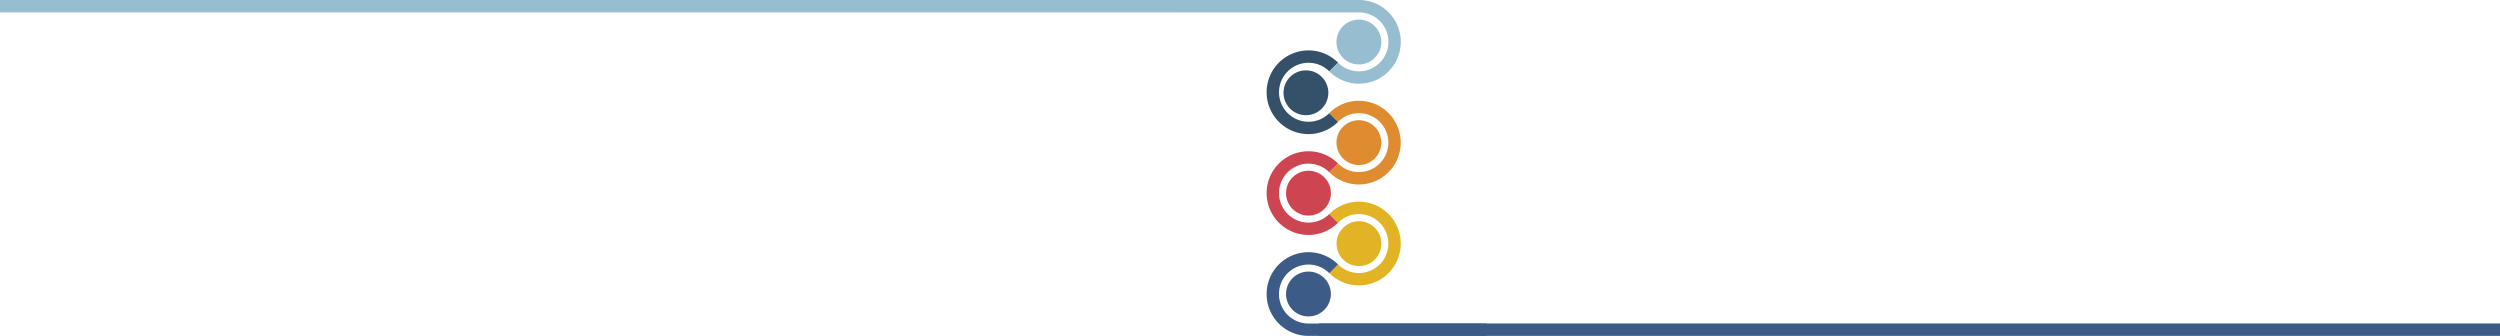 <?xml version="1.0" encoding="UTF-8"?> <svg xmlns="http://www.w3.org/2000/svg" viewBox="0 0 2936.51 394.51"> <defs> <style>.cls-1{fill:#355169;}.cls-1,.cls-2,.cls-3,.cls-4,.cls-5,.cls-6{fill-rule:evenodd;}.cls-2{fill:#ce4552;}.cls-3{fill:#de8c2f;}.cls-4,.cls-7{fill:#e2b324;}.cls-5,.cls-9{fill:#3c5b87;}.cls-6,.cls-8{fill:#97bdd0;}</style> </defs> <title>Ресурс 10</title> <g id="Слой_2" data-name="Слой 2"> <g id="_1" data-name="1"> <path class="cls-1" d="M1561.43,132.88a34.62,34.62,0,1,1,0-49l10.28-10.28a49.16,49.16,0,1,0,0,69.52h0l-10.28-10.28Z"></path> <path class="cls-2" d="M1561.42,251.34a34.62,34.62,0,1,1,0-49l10.27-10.28a49.15,49.15,0,1,0,0,69.52Z"></path> <path class="cls-3" d="M1571.68,192a34.61,34.61,0,1,0,0-48.95l-10.28-10.28a49.15,49.15,0,1,1,0,69.51Z"></path> <path class="cls-4" d="M1571.68,310.58a34.62,34.62,0,1,0,0-49l-10.28-10.27a49.15,49.15,0,1,1,0,69.51Z"></path> <path class="cls-5" d="M1536.92,380v0h0a34.62,34.62,0,1,1,24.48-59.09l10.27-10.29a49.15,49.15,0,1,0-34.75,83.91h209.34V380Z"></path> <path class="cls-6" d="M1596.23,14.55v0h0a34.62,34.62,0,1,1-24.48,59.09l-10.28,10.28A49.15,49.15,0,1,0,1596.23,0H1386.89V14.55Z"></path> <path class="cls-1" d="M1560.28,109A26.33,26.33,0,1,1,1534,82.65,26.32,26.32,0,0,1,1560.28,109Z"></path> <path class="cls-6" d="M1596.16,75.71a26.33,26.33,0,1,0-26.33-26.32A26.32,26.32,0,0,0,1596.16,75.71Z"></path> <path class="cls-2" d="M1563.26,226.86a26.33,26.33,0,1,1-26.32-26.32A26.32,26.32,0,0,1,1563.26,226.86Z"></path> <path class="cls-3" d="M1596.16,193.85a26.33,26.33,0,1,0-26.33-26.32A26.32,26.32,0,0,0,1596.16,193.85Z"></path> <path class="cls-5" d="M1563.24,345.34A26.33,26.33,0,1,1,1536.92,319,26.32,26.32,0,0,1,1563.24,345.34Z"></path> <circle class="cls-7" cx="1596.16" cy="286.1" r="26.32" transform="translate(309.7 1273.32) rotate(-47.66)"></circle> <rect class="cls-8" width="1387.27" height="14.54"></rect> <rect class="cls-9" x="1549.24" y="379.96" width="1387.27" height="14.54"></rect> </g> </g> </svg> 